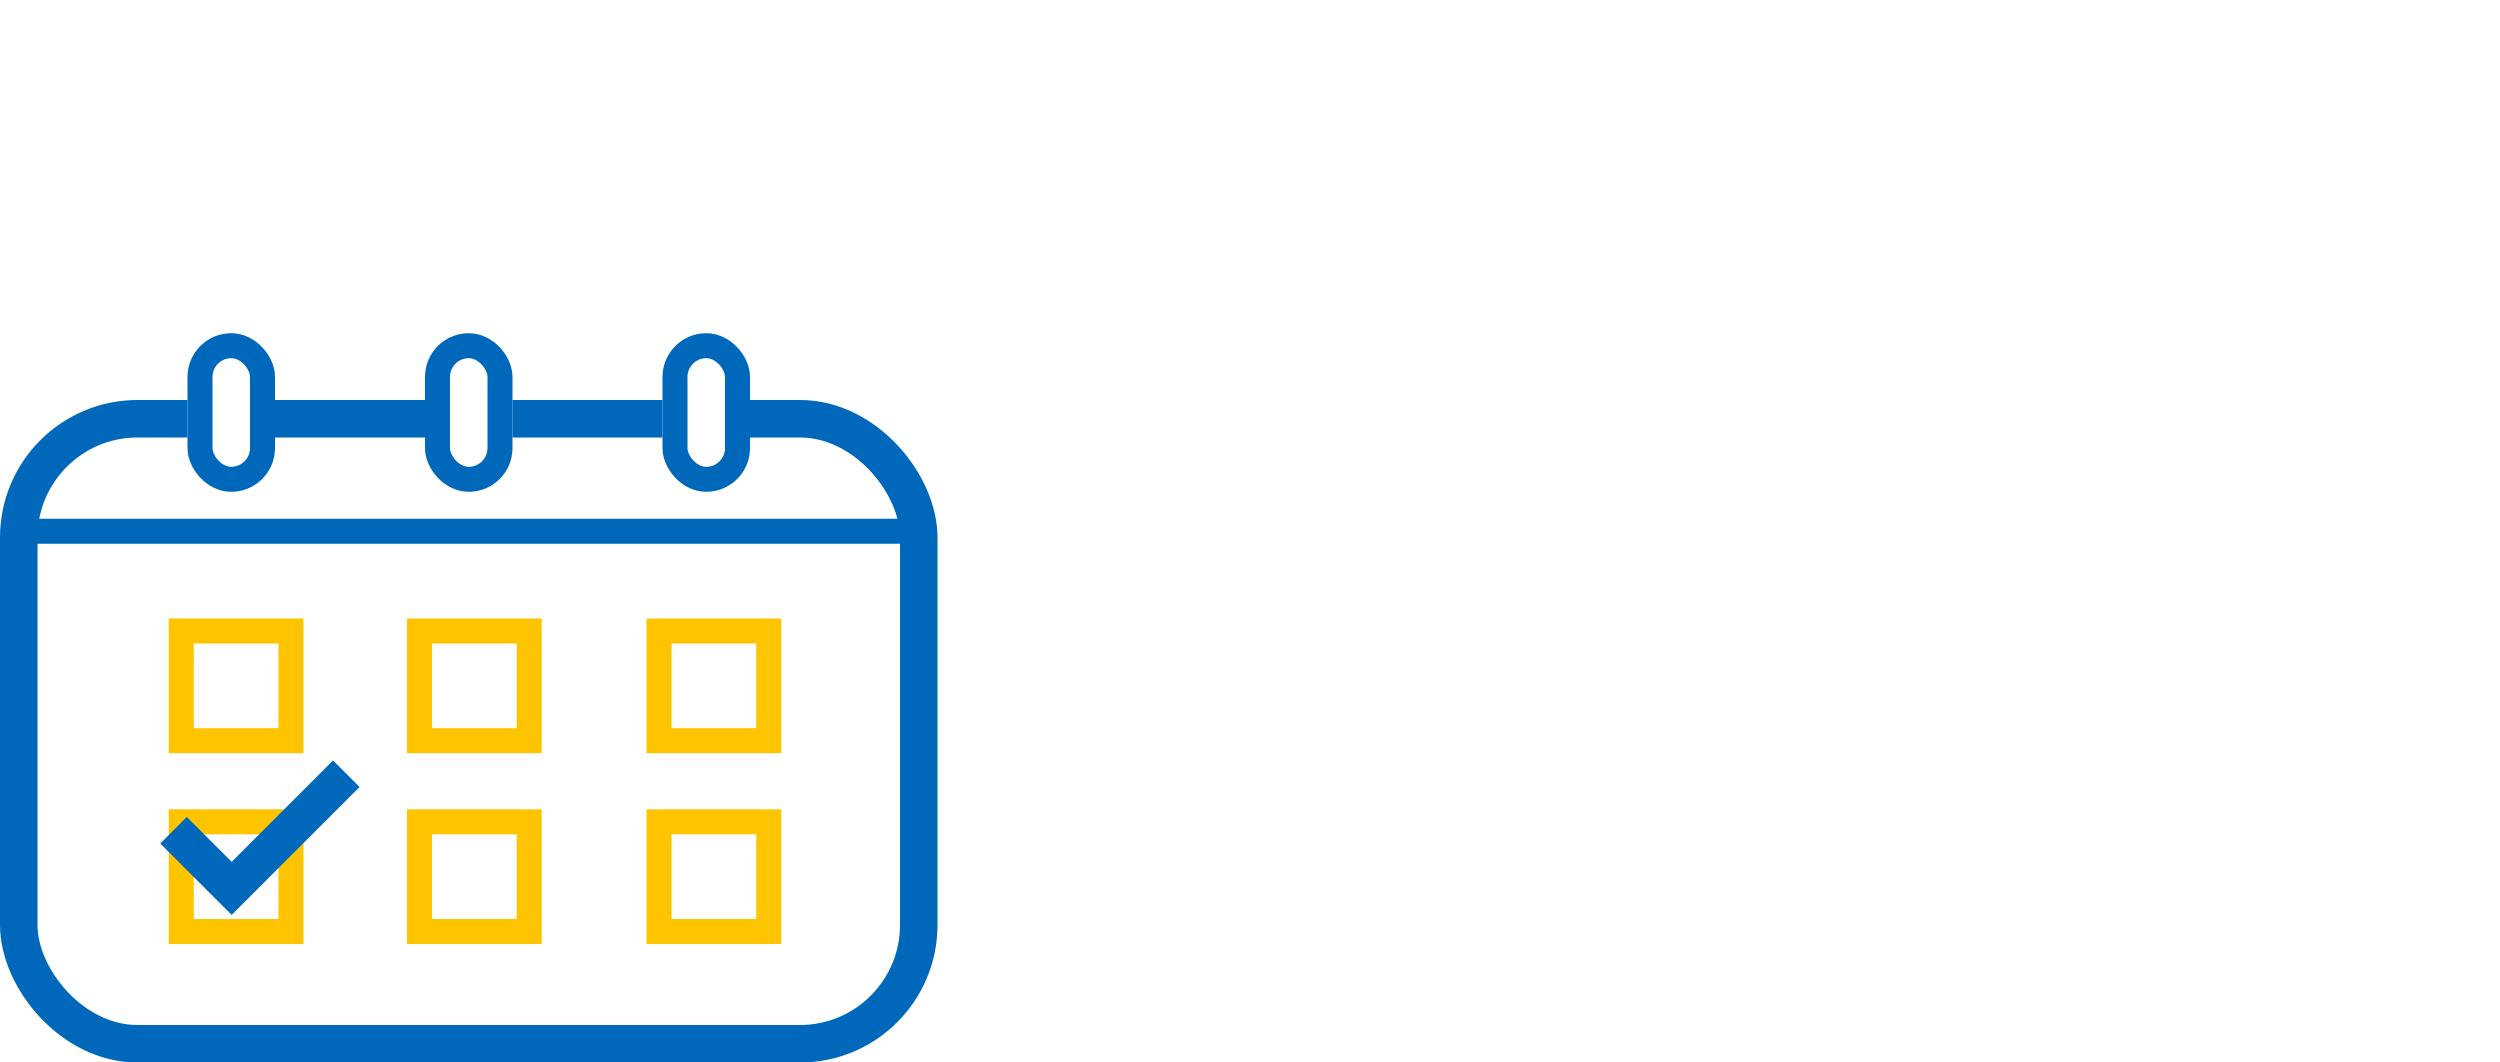 <svg viewBox="0 0 200 85" xmlns="http://www.w3.org/2000/svg" xmlns:xlink="http://www.w3.org/1999/xlink"><rect x="0" y="0" width="200" height="85" fill="#333333" stroke="none"/><clipPath id="a"><path d="m0 0h200v85h-200z"/></clipPath><g clip-path="url(#a)"><path d="m0 0h200v85h-200z" fill="#fff"/><g fill="none" stroke="#0068ba" stroke-width="3" transform="translate(0 32)"><rect height="53" rx="11" stroke="none" width="75"/><rect fill="none" height="50" rx="9.5" width="72" x="1.5" y="1.5"/></g><g stroke-width="2"><g fill="none" stroke="#ffc400" transform="translate(13.5 49.48)"><path d="m0 0h10.776v10.776h-10.776z" stroke="none"/><path d="m1 1h8.776v8.776h-8.776z" fill="none"/></g><g fill="none" stroke="#ffc400" transform="translate(13.5 64.745)"><path d="m0 0h10.776v10.776h-10.776z" stroke="none"/><path d="m1 1h8.776v8.776h-8.776z" fill="none"/></g><g fill="none" stroke="#ffc400" transform="translate(32.561 49.48)"><path d="m0 0h10.776v10.776h-10.776z" stroke="none"/><path d="m1 1h8.776v8.776h-8.776z" fill="none"/></g><g fill="none" stroke="#ffc400" transform="translate(32.561 64.745)"><path d="m0 0h10.776v10.776h-10.776z" stroke="none"/><path d="m1 1h8.776v8.776h-8.776z" fill="none"/></g><g fill="none" stroke="#ffc400" transform="translate(51.724 49.48)"><path d="m0 0h10.776v10.776h-10.776z" stroke="none"/><path d="m1 1h8.776v8.776h-8.776z" fill="none"/></g><g fill="none" stroke="#ffc400" transform="translate(51.724 64.745)"><path d="m0 0h10.776v10.776h-10.776z" stroke="none"/><path d="m1 1h8.776v8.776h-8.776z" fill="none"/></g><path d="m-1.173 0h72.409" fill="none" stroke="#0068ba" transform="translate(2.5 42.5)"/><g fill="#fff" stroke="#0068ba" transform="translate(53 26.656)"><rect height="12.688" rx="3.5" stroke="none" width="7"/><rect fill="none" height="10.688" rx="2.5" width="5" x="1" y="1"/></g><g fill="#fff" stroke="#0068ba" transform="translate(34 26.656)"><rect height="12.688" rx="3.5" stroke="none" width="7"/><rect fill="none" height="10.688" rx="2.5" width="5" x="1" y="1"/></g><g fill="#fff" stroke="#0068ba" transform="translate(15 26.656)"><rect height="12.688" rx="3.5" stroke="none" width="7"/><rect fill="none" height="10.688" rx="2.5" width="5" x="1" y="1"/></g></g><path d="m-6921.536 7243.141 4.652 4.652 9.17-9.171" fill="none" stroke="#0068ba" stroke-width="3" transform="translate(6935.418 -7176.723)"/></g></svg>